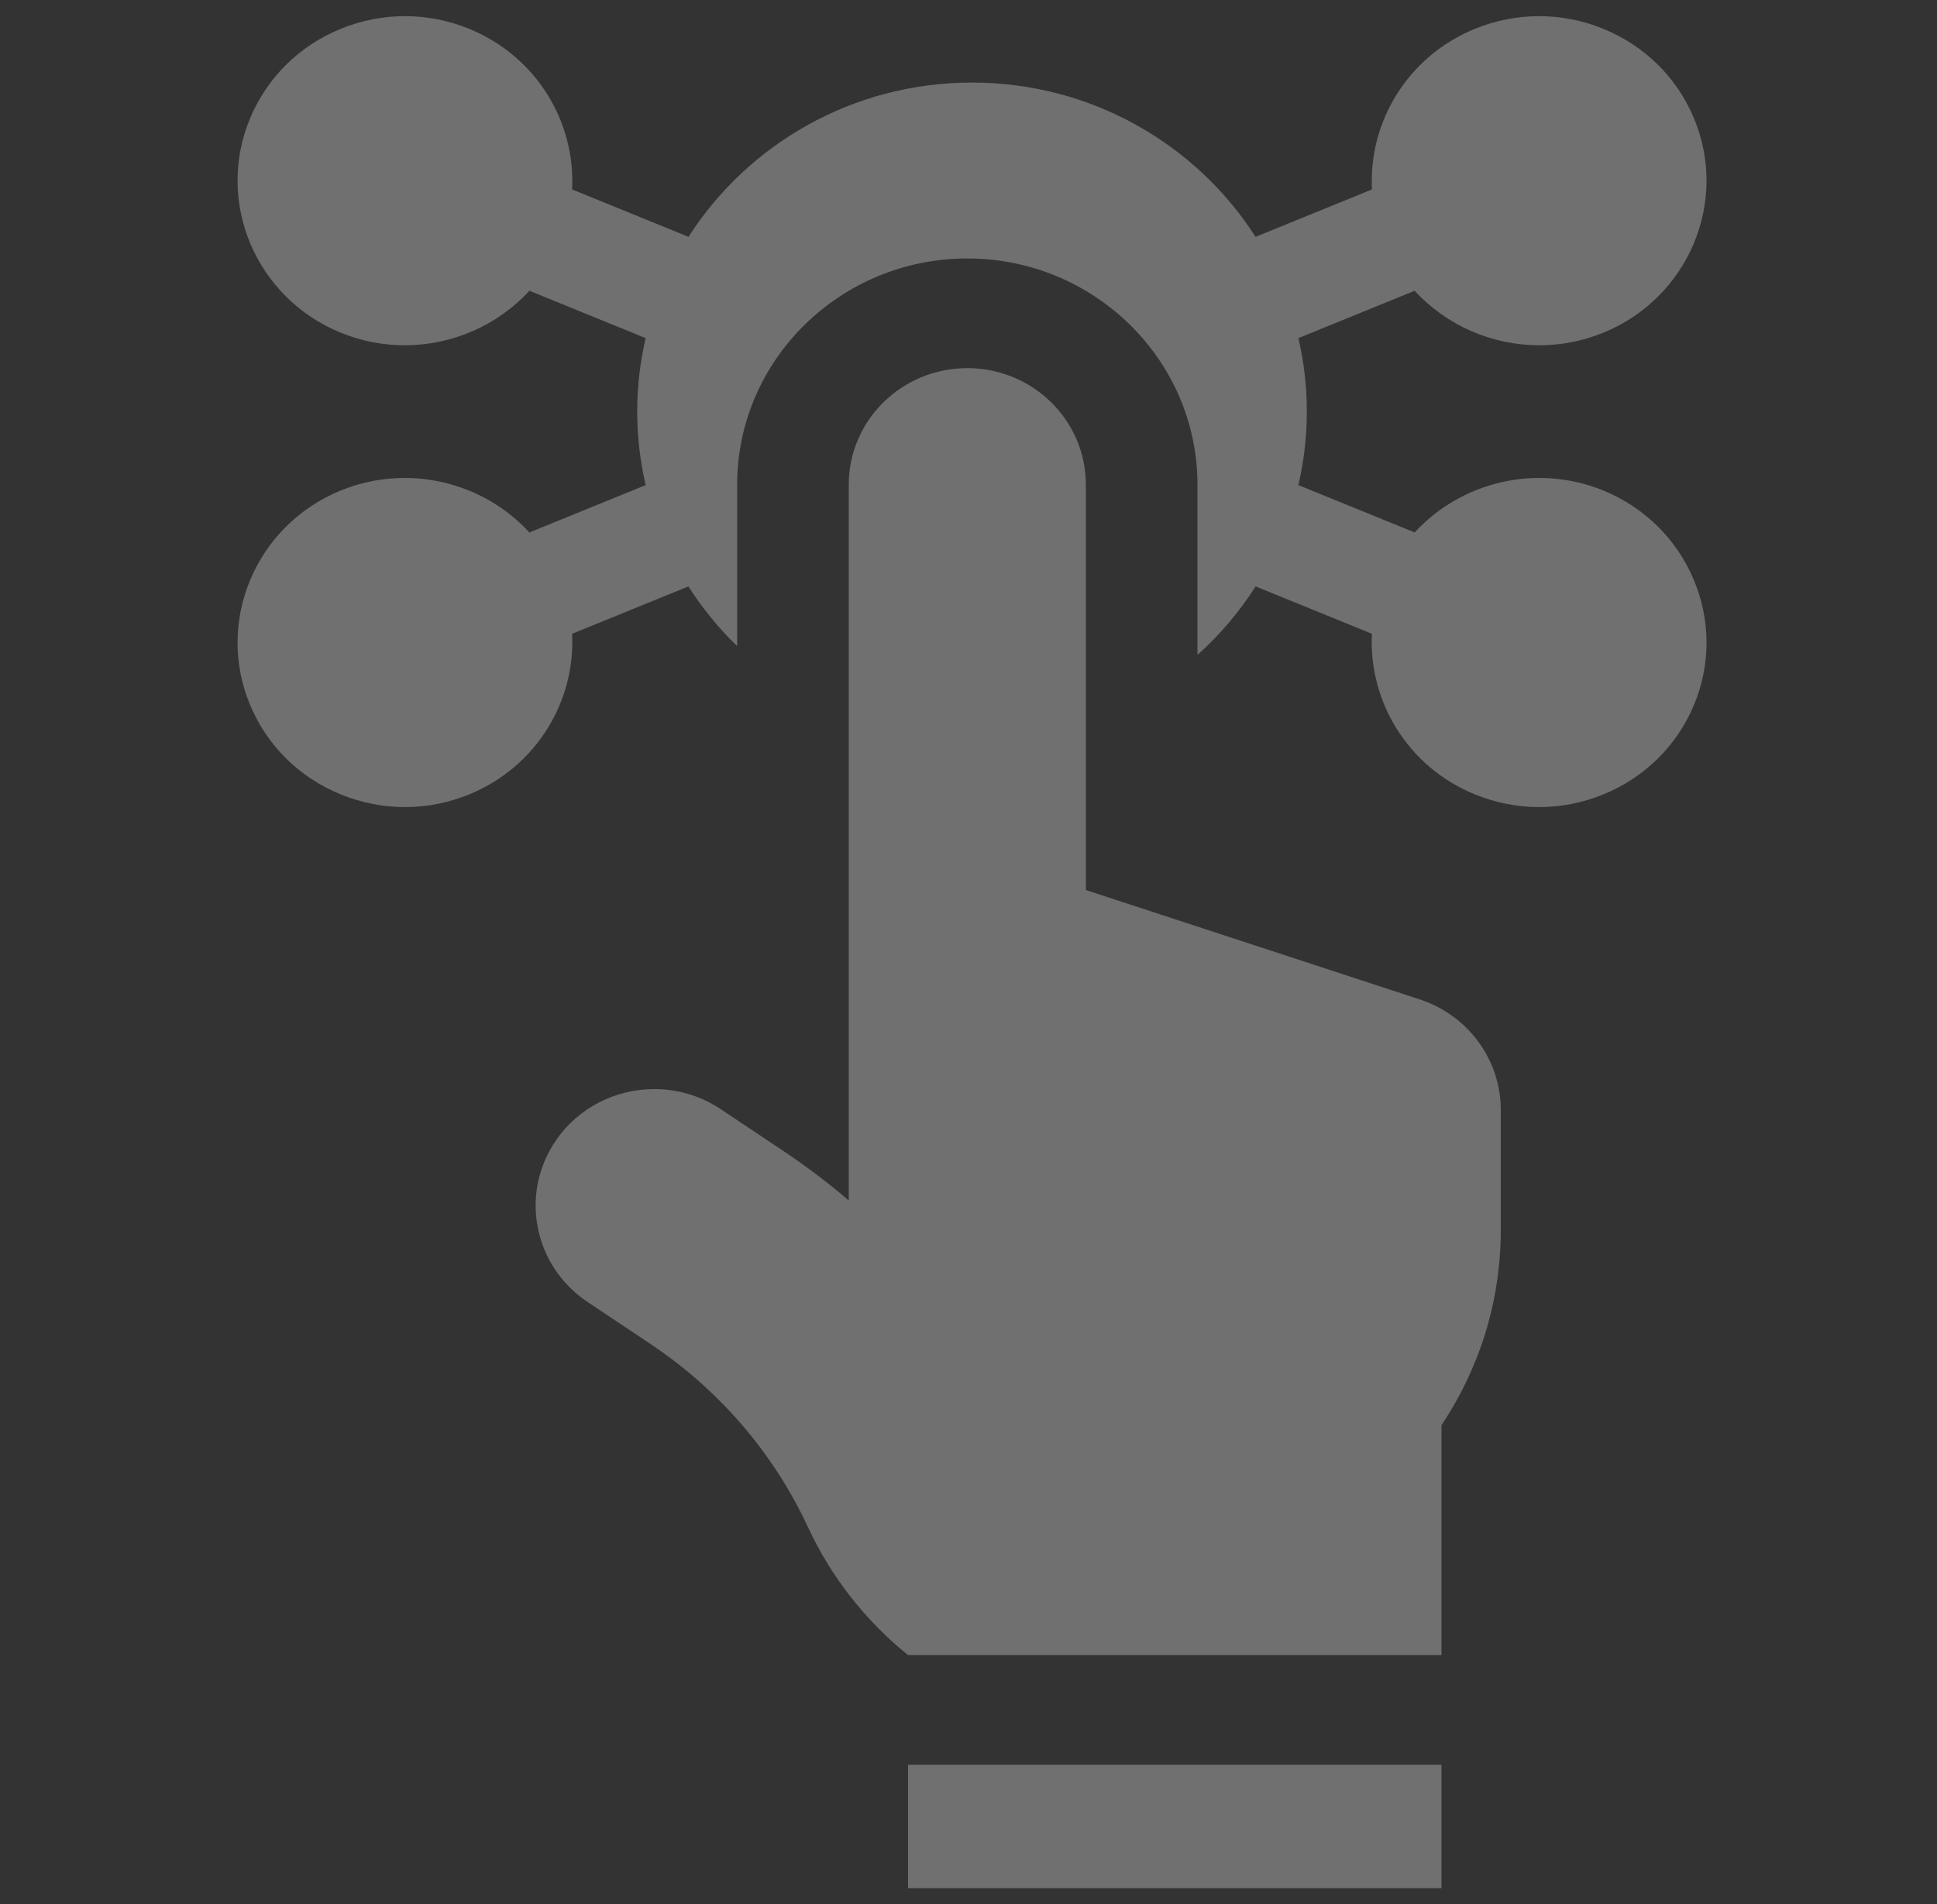 <svg width="60" height="59" viewBox="0 0 60 59" fill="none" xmlns="http://www.w3.org/2000/svg">
<rect x="0" y="0" width="60" height="59" fill="#333333" stroke="none"/>
<g id="free-icon-technology-8004671 1" clip-path="url(#clip0_488_328)">
<g id="Group">
<path id="Vector" d="M49.659 15.196C47.578 14.348 45.25 14.938 43.821 16.497L40.218 15.03C40.389 14.293 40.48 13.53 40.48 12.753C40.48 11.97 40.389 11.208 40.219 10.476L43.82 9.009C44.805 10.084 46.217 10.698 47.682 10.698C48.342 10.698 49.013 10.573 49.66 10.31C52.301 9.234 53.56 6.246 52.466 3.65C51.936 2.392 50.939 1.412 49.659 0.891C48.38 0.37 46.971 0.37 45.691 0.891C43.609 1.739 42.387 3.774 42.498 5.869L38.892 7.338C37.055 4.469 33.805 2.558 30.109 2.558C26.414 2.558 23.164 4.469 21.327 7.338L17.721 5.869C17.832 3.774 16.61 1.739 14.528 0.891C13.248 0.37 11.839 0.37 10.559 0.891C9.279 1.412 8.283 2.392 7.753 3.65C6.659 6.246 7.918 9.234 10.559 10.31C11.206 10.573 11.877 10.698 12.537 10.698C14.001 10.698 15.414 10.084 16.399 9.009L20 10.476C19.829 11.208 19.738 11.97 19.738 12.753C19.738 13.53 19.829 14.293 20 15.03L16.398 16.497C14.969 14.938 12.641 14.349 10.559 15.196C7.917 16.272 6.658 19.26 7.753 21.856C8.283 23.114 9.279 24.094 10.559 24.615C11.199 24.876 11.871 25.006 12.543 25.006C13.216 25.006 13.888 24.876 14.528 24.615C16.609 23.767 17.831 21.732 17.721 19.637L21.324 18.169C21.752 18.84 22.258 19.462 22.834 20.02V15.016C22.834 11.152 26.032 8.008 29.963 8.008C33.894 8.008 37.092 11.152 37.092 15.016V20.292C37.791 19.666 38.395 18.951 38.894 18.169L42.497 19.637C42.387 21.732 43.609 23.767 45.69 24.615C46.33 24.876 47.003 25.006 47.675 25.006C48.347 25.006 49.02 24.876 49.659 24.615C50.939 24.094 51.936 23.114 52.466 21.856C53.56 19.26 52.301 16.272 49.659 15.196Z" fill="white" fill-opacity="0.3"/>
<path id="Vector_2" d="M33.635 15.016C33.635 13.023 31.991 11.406 29.963 11.406C27.935 11.406 26.291 13.023 26.291 15.016V37.194C25.657 36.653 24.988 36.144 24.283 35.673L22.328 34.367C21.696 33.945 20.978 33.743 20.267 33.743C19.092 33.743 17.937 34.296 17.227 35.324C16.087 36.973 16.523 39.218 18.2 40.339L20.155 41.645C22.311 43.085 23.979 45.057 25.028 47.318C25.754 48.88 26.823 50.226 28.127 51.28H44.652V44.155C45.81 42.423 46.488 40.346 46.488 38.102V34.389C46.488 32.835 45.476 31.456 43.977 30.964L33.636 27.576V15.016H33.635Z" fill="white" fill-opacity="0.3"/>
<path id="Vector_3" d="M28.127 54.679H44.651V58.5H28.127V54.679Z" fill="white" fill-opacity="0.3"/>
</g>
</g>
<defs>
<clipPath id="clip0_488_328">
<rect width="59" height="58" fill="white" transform="translate(0.609 0.5)"/>
</clipPath>
</defs>
</svg>
